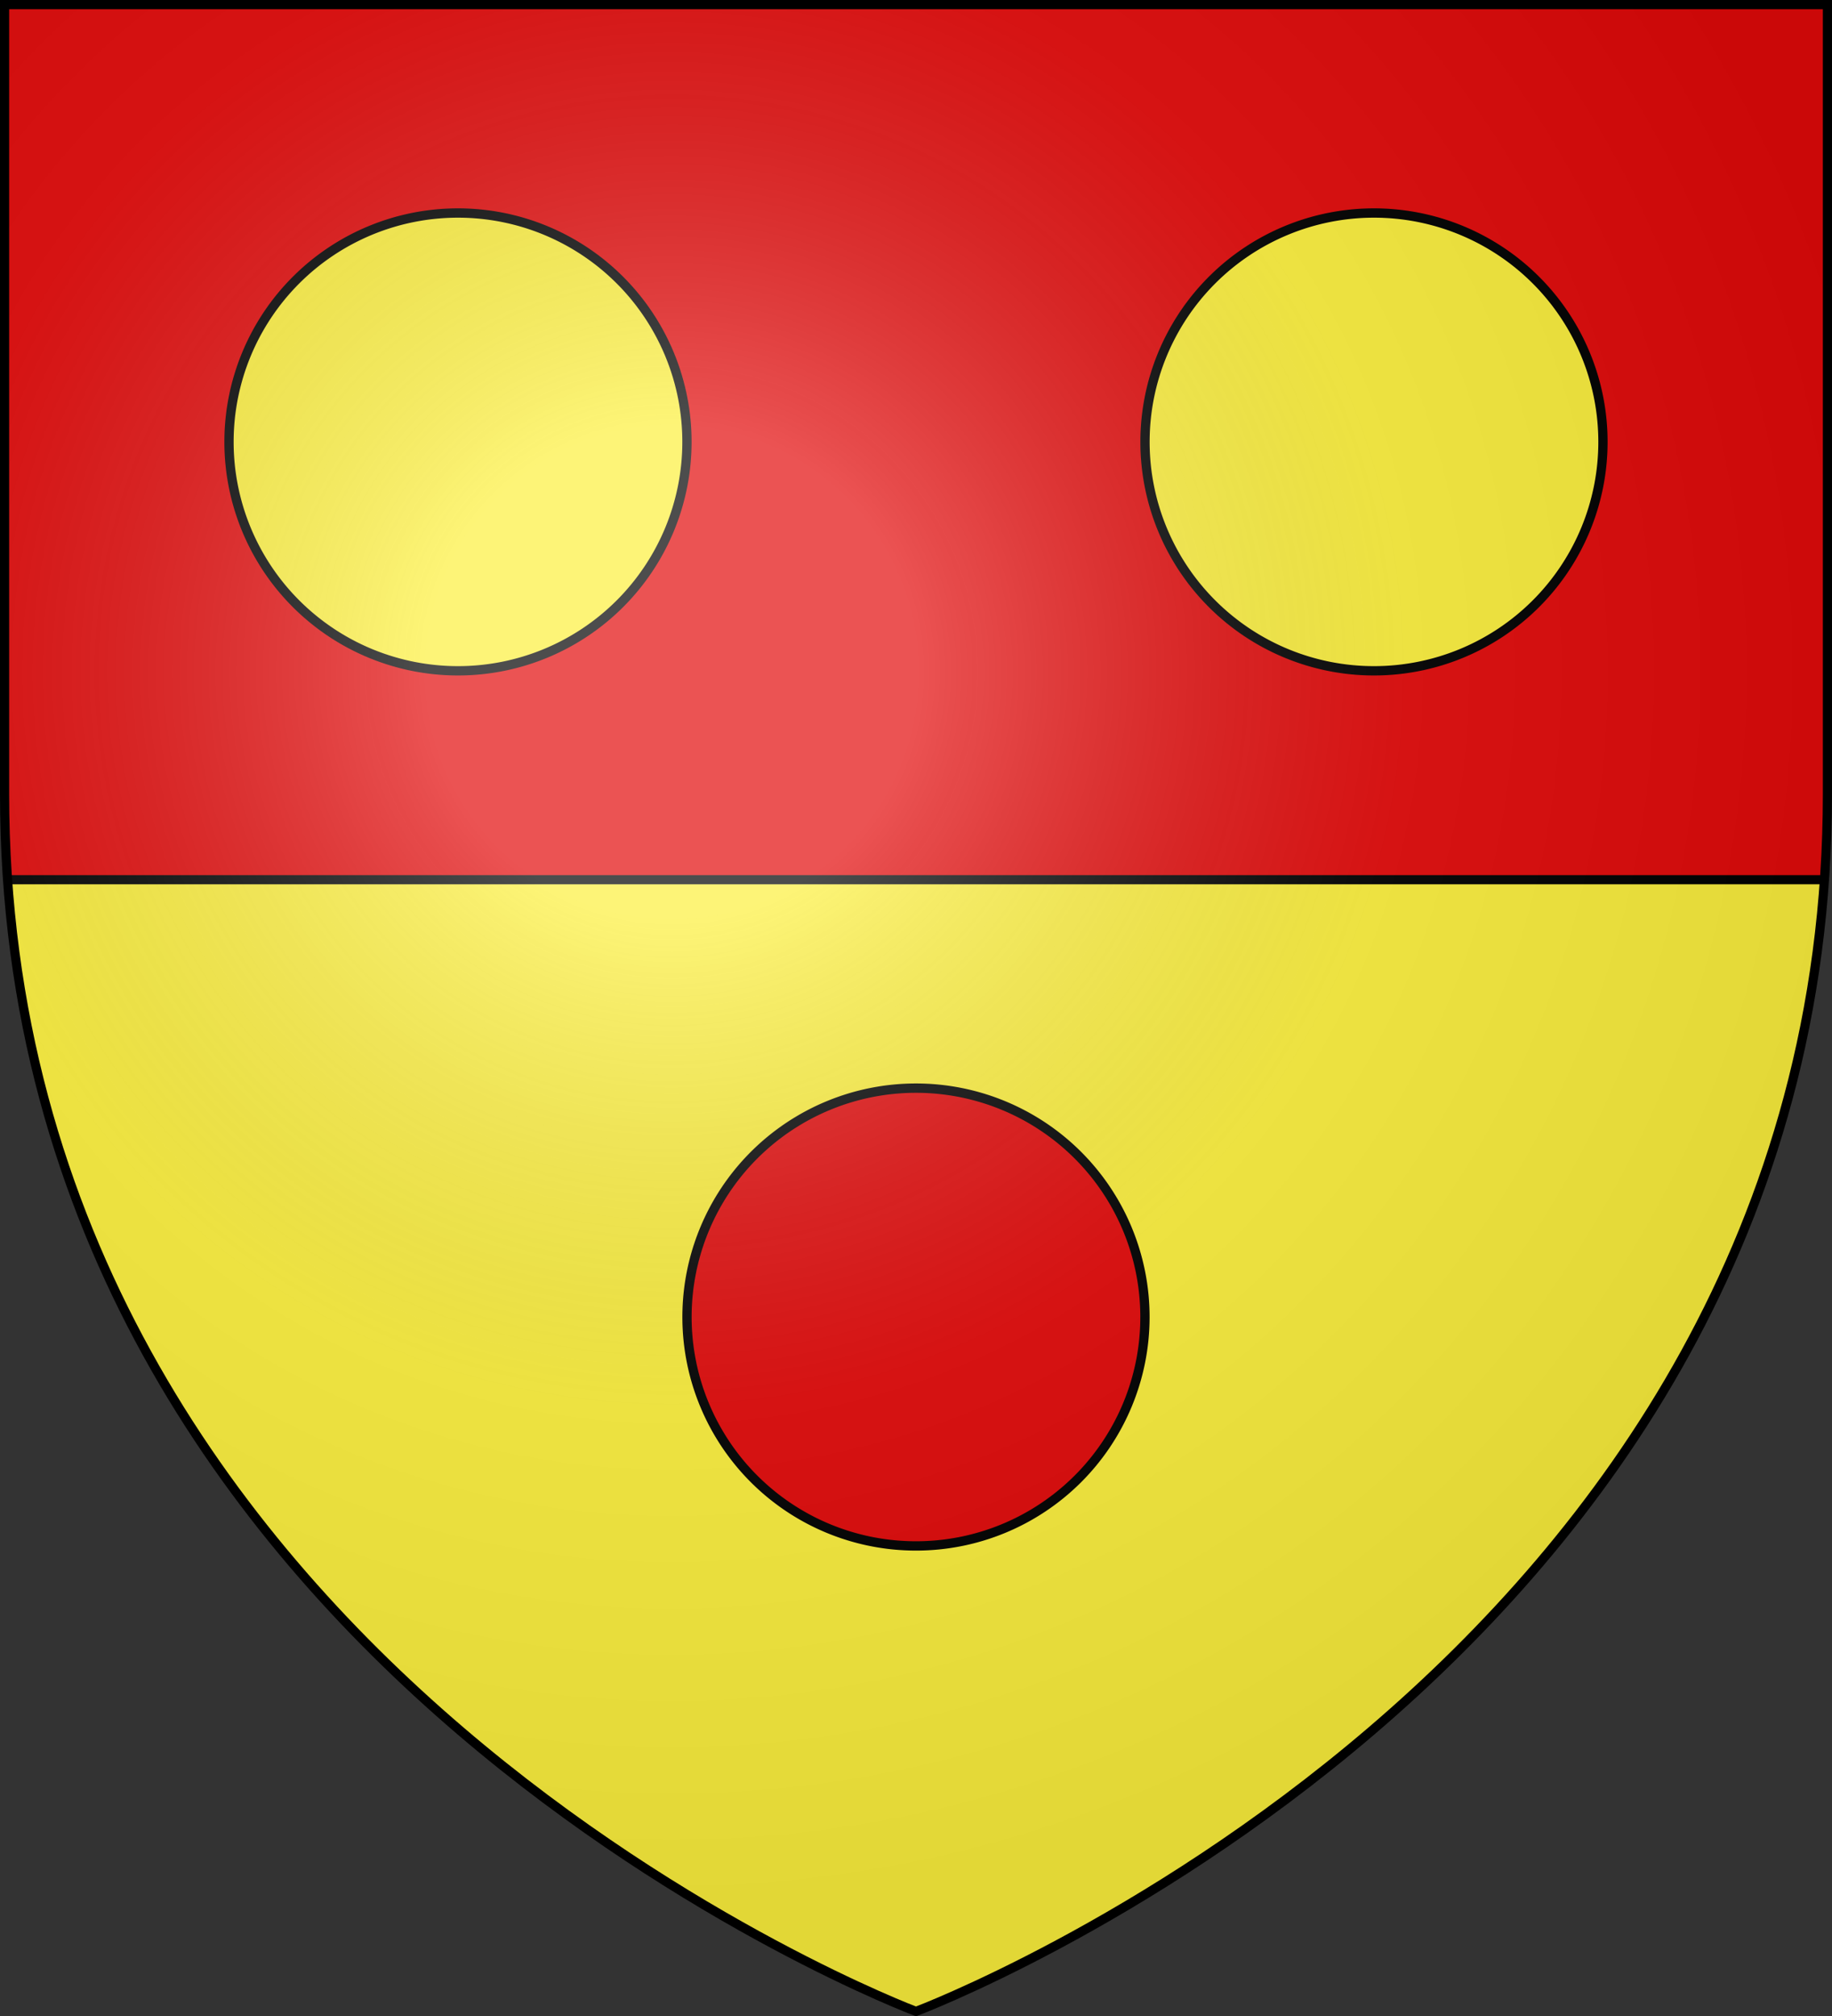 <svg xmlns="http://www.w3.org/2000/svg" xmlns:xlink="http://www.w3.org/1999/xlink" width="600" height="660" version="1.0"><rect width="100%" height="100%" fill="#333333" stroke="none"/><defs><radialGradient id="c" gradientUnits="userSpaceOnUse" cx="-80" cy="-80" r="405"><stop offset="0" stop-color="#fff" stop-opacity=".3"/><stop offset=".2" stop-color="#fff" stop-opacity=".3"/><stop offset=".6" stop-color="#6b6b6b" stop-opacity=".1"/><stop offset="1" stop-opacity=".1"/></radialGradient><path id="a" d="M-298.5-298.5h597V-40C298.5 246.3 0 358.5 0 358.5S-298.5 246.3-298.5-40v-258.5z"/></defs><g transform="translate(300 300)"><use xlink:href="#a" width="600" height="660" fill="#fcef3c"/><path d="M-298.5-298.5V-40c0 9.5.3 18.9 1 28h595c.7-9.1 1-18.5 1-28v-258.5h-597z" fill="#e20909"/><path d="M-297.5-12h595" fill="none" stroke="#000" stroke-width="3"/></g><g transform="translate(300 300)"><path transform="matrix(.979 0 0 .986 -299.5 -319.2)" d="M229.3 166.2a76.6 76 0 11-153.2 0 76.6 76 0 11153.2 0z" id="b" opacity="1" fill="#fcef3c" fill-opacity="1" fill-rule="nonzero" stroke="#000" stroke-width="3.1" stroke-linecap="butt" stroke-linejoin="miter" stroke-miterlimit="4" stroke-dasharray="none" stroke-dashoffset="0" stroke-opacity="1"/><path d="M229.3 166.2a76.6 76 0 11-153.2 0 76.6 76 0 11153.2 0z" transform="matrix(.979 0 0 .986 -149.5 -32.7)" fill="#e20909" stroke="#000" stroke-width="3.1"/><use xlink:href="#b" transform="translate(300)" width="600" height="660"/></g><use xlink:href="#a" width="600" height="660" fill="url(#c)" transform="translate(300 300)"/><use xlink:href="#a" width="600" height="660" fill="none" stroke="#000" stroke-width="3" transform="translate(300 300)"/></svg>